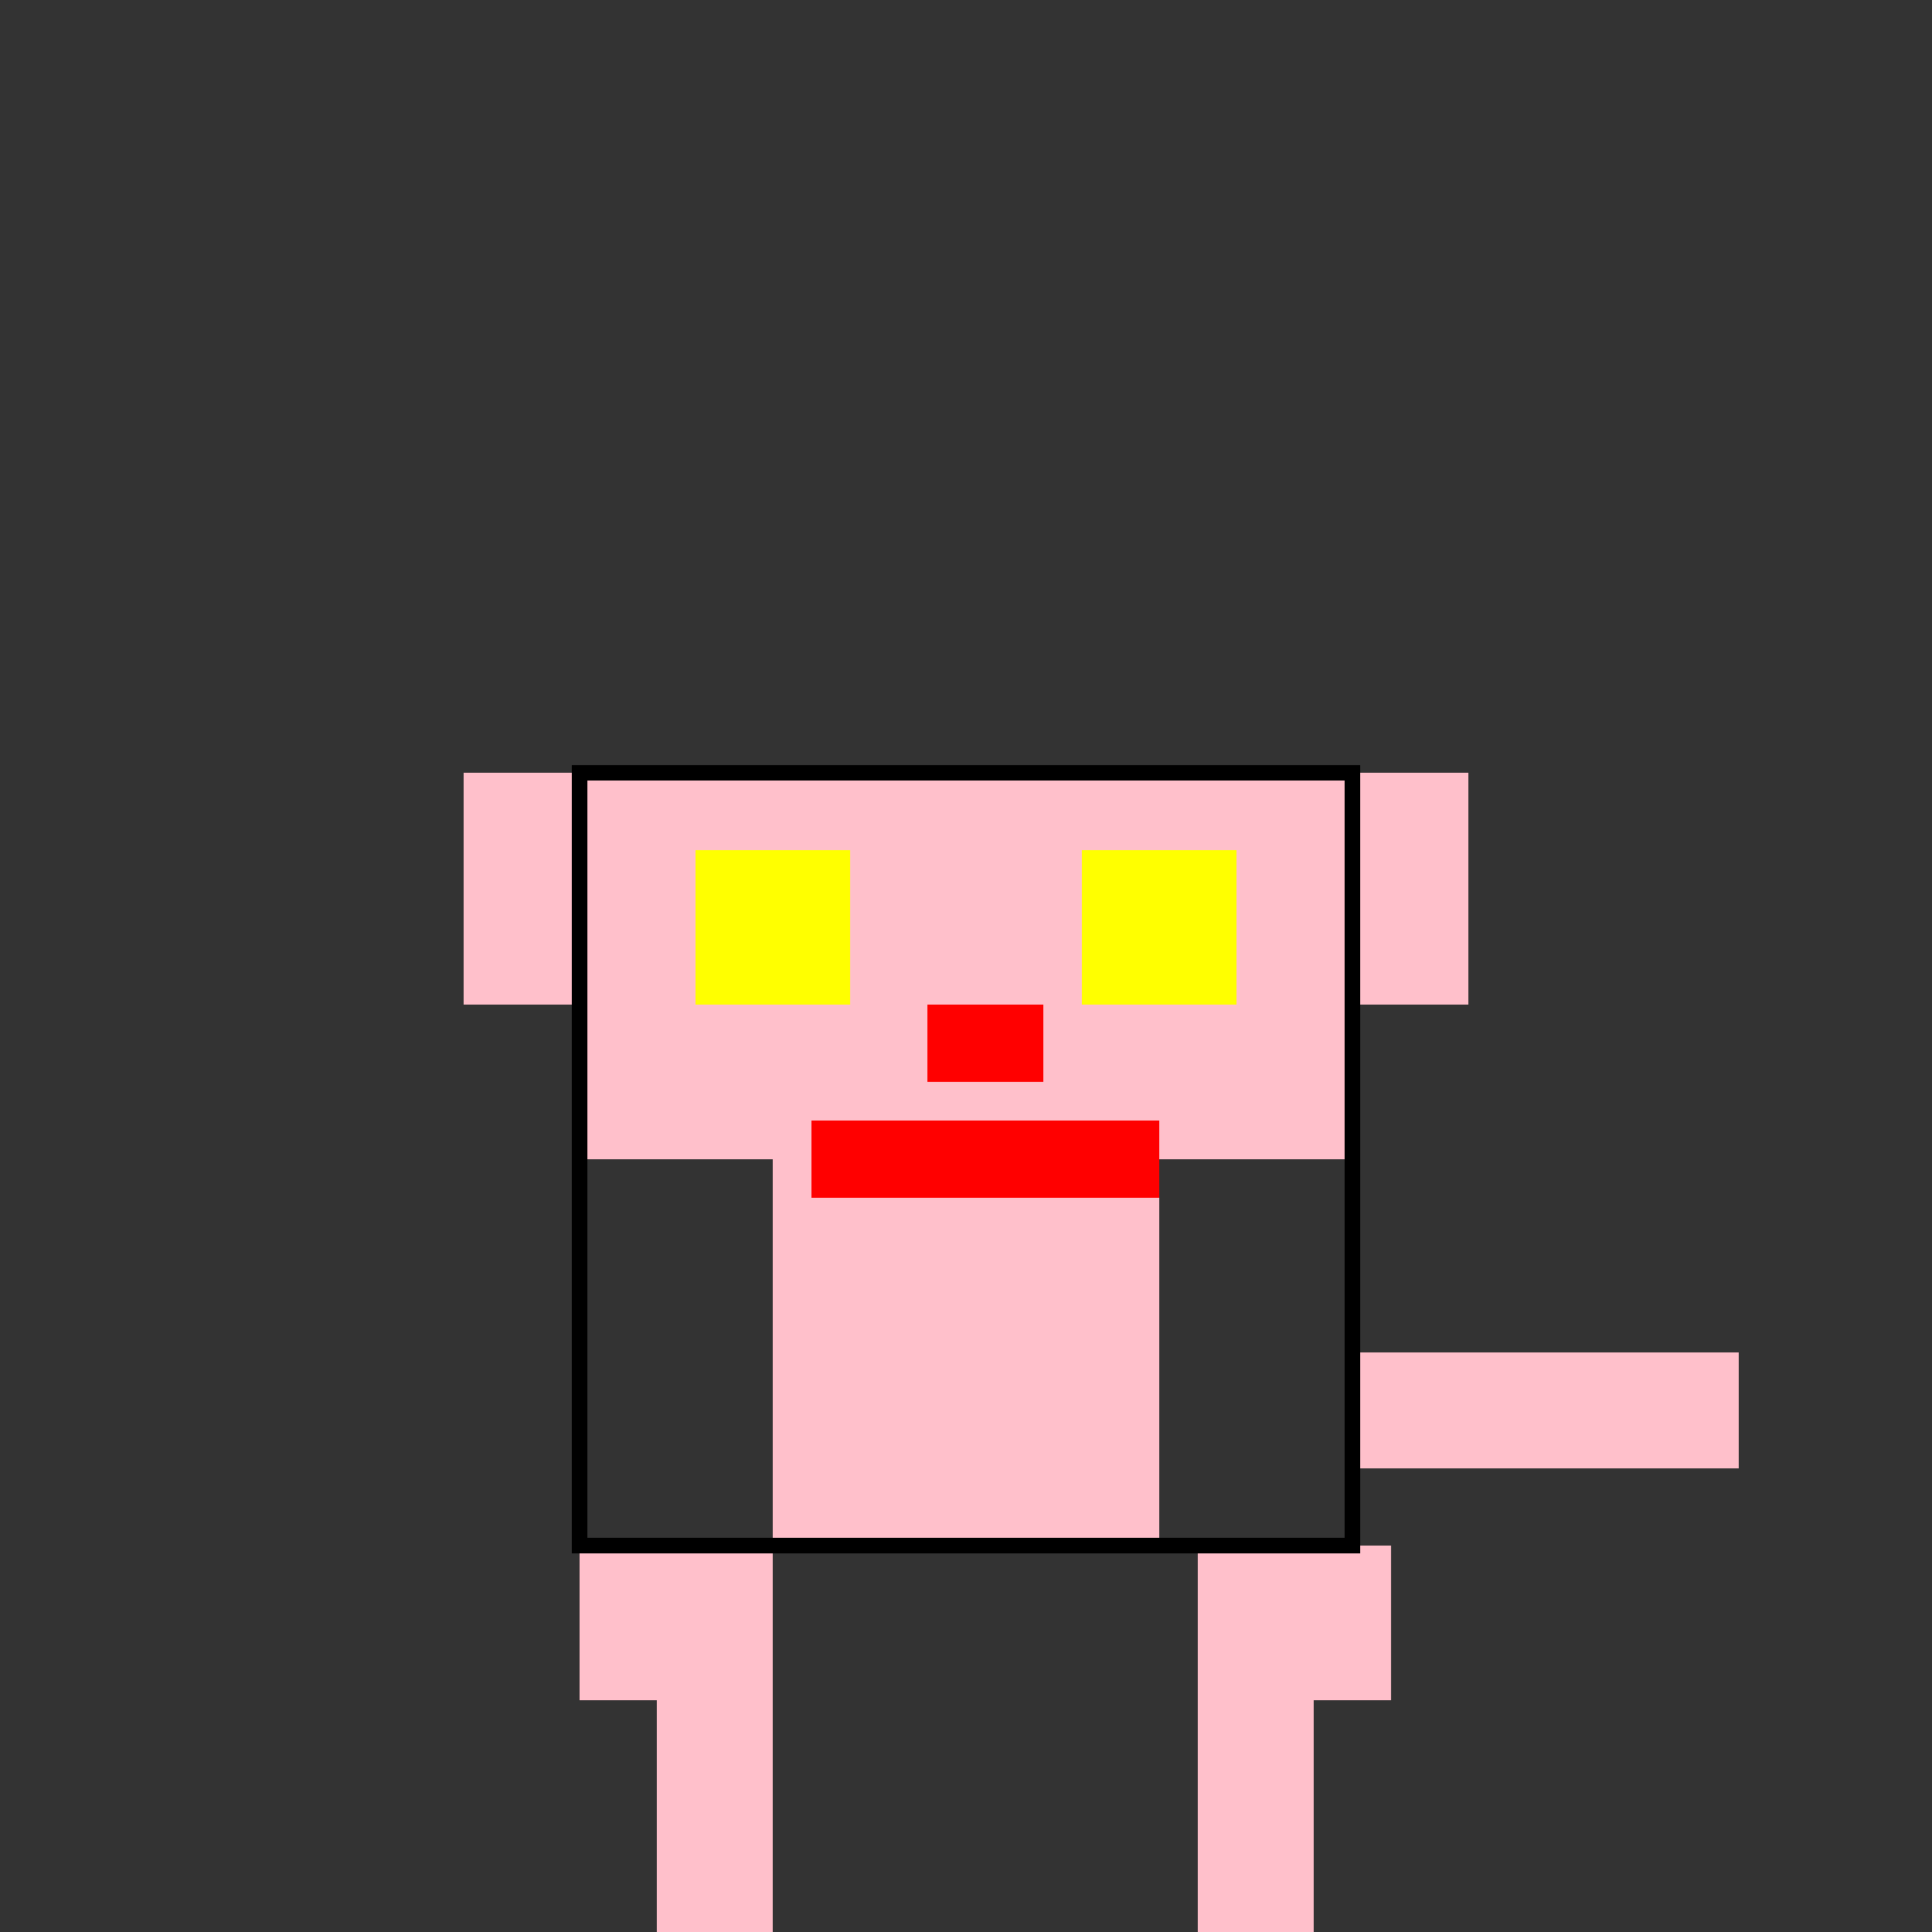 <!--

Generated by DrawGPT.
Free, open source, AI generated images in SVG, PNG, and HTML Canvas format.
https://drawgpt.ai

Created: 2023-12-25T16:47:46.297Z
Link: https://drawgpt.ai/prompt/142856/

-->
<svg xmlns="http://www.w3.org/2000/svg" xmlns:xlink="http://www.w3.org/1999/xlink" width="500" height="500"><rect width="100%" height="100%" fill="#333333" stroke="none"/><defs/><g><rect fill="#FFC0CB" stroke="none" x="200" y="300" width="100" height="100"/><rect fill="#FFC0CB" stroke="none" x="150" y="200" width="200" height="100"/><rect fill="#FFC0CB" stroke="none" x="120" y="200" width="30" height="60"/><rect fill="#FFC0CB" stroke="none" x="350" y="200" width="30" height="60"/><rect fill="#FFFF00" stroke="none" x="180" y="220" width="40" height="40"/><rect fill="#FFFF00" stroke="none" x="280" y="220" width="40" height="40"/><rect fill="#FF0000" stroke="none" x="240" y="260" width="30" height="20"/><rect fill="#FF0000" stroke="none" x="210" y="290" width="90" height="20"/><rect fill="#FFC0CB" stroke="none" x="170" y="400" width="30" height="100"/><rect fill="#FFC0CB" stroke="none" x="310" y="400" width="30" height="100"/><rect fill="#FFC0CB" stroke="none" x="350" y="350" width="100" height="30"/><rect fill="#FFC0CB" stroke="none" x="150" y="400" width="40" height="40"/><rect fill="#FFC0CB" stroke="none" x="320" y="400" width="40" height="40"/><rect fill="none" stroke="#000000" x="150" y="200" width="200" height="200" stroke-miterlimit="10" stroke-width="4" stroke-dasharray=""/></g></svg>